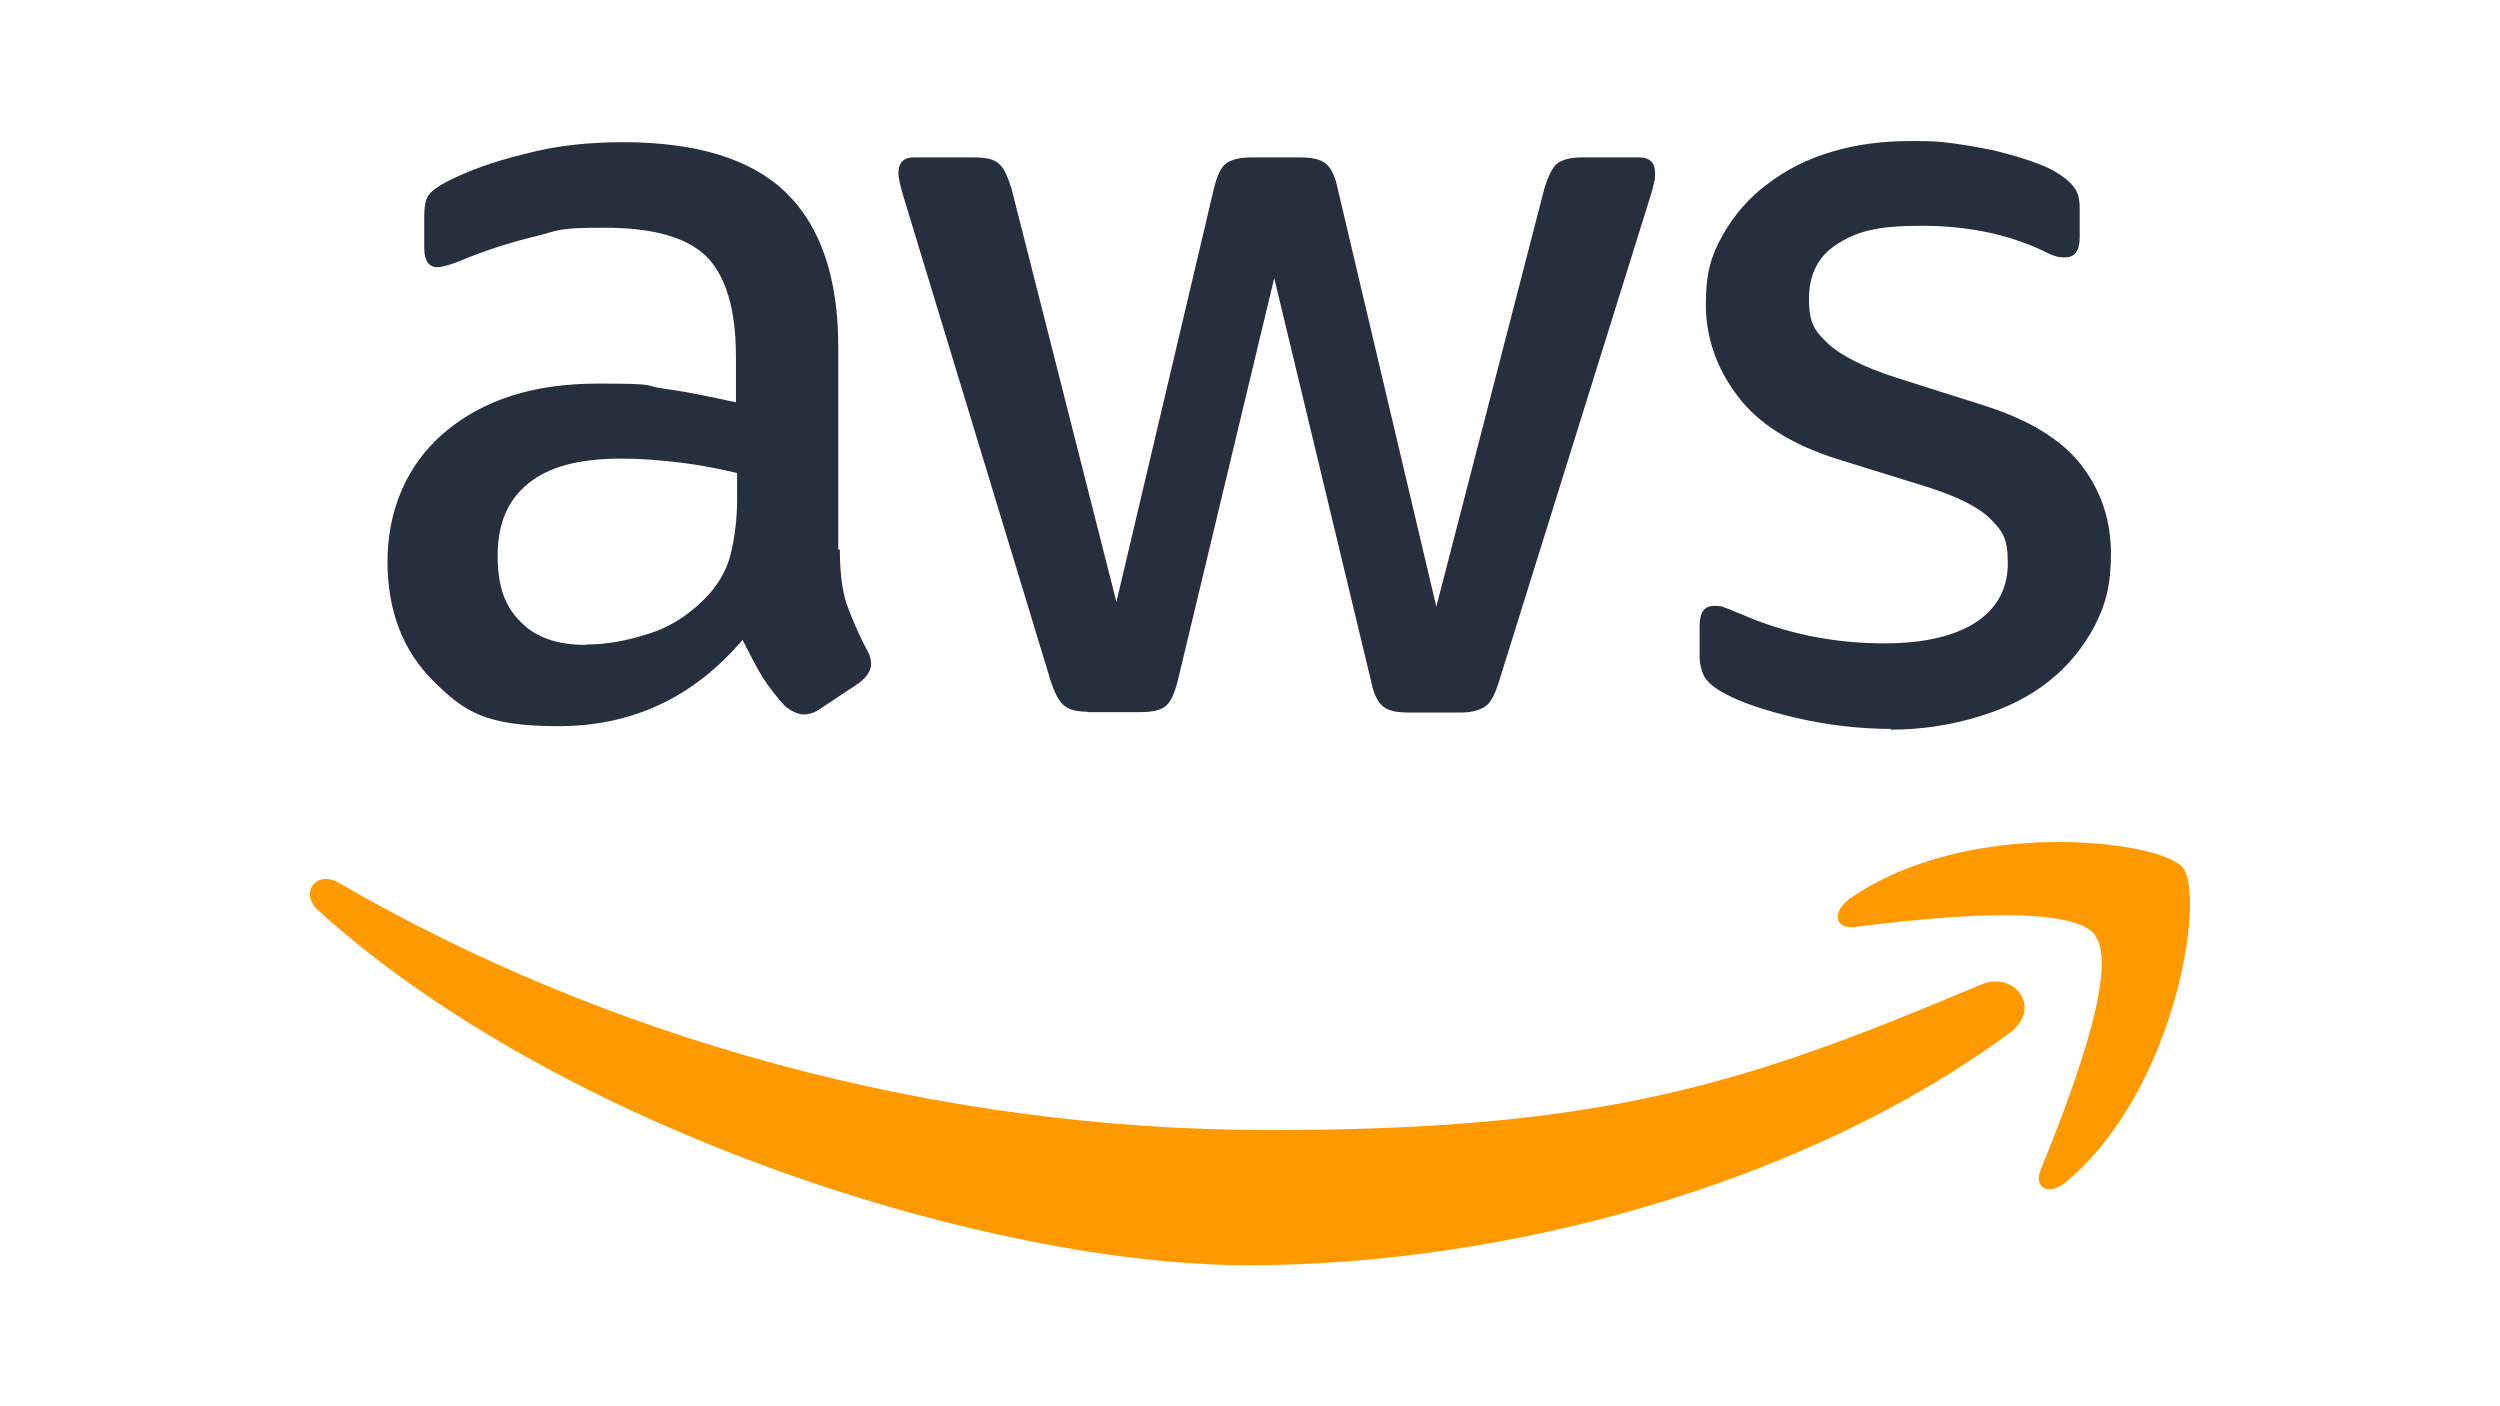 <?xml version="1.0" encoding="utf-8"?>
<svg xmlns="http://www.w3.org/2000/svg" id="Layer_1" width="640" height="360" version="1.1" viewBox="0 0 640 360">
  
  <defs>
    <style>
      .st0 {
        fill: #f90;
        fill-rule: evenodd;
      }

      .st1 {
        fill: #252f3e;
      }

      .st2 {
        fill: #fff;
      }
    </style>
  </defs>
  <rect class="st2" width="640" height="360"/>
  <g>
    <path class="st1" d="M215,140.6c0,5.9.6,10.7,1.8,14.2,1.3,3.5,2.9,7.4,5.1,11.5.8,1.3,1.1,2.6,1.1,3.7,0,1.6-1,3.2-3,4.8l-10.1,6.7c-1.4,1-2.9,1.4-4.2,1.4s-3.2-.8-4.8-2.2c-2.2-2.4-4.2-5-5.8-7.5-1.6-2.7-3.2-5.8-5-9.4-12.5,14.7-28.2,22.1-47.1,22.1s-24.2-3.8-32-11.5c-7.8-7.7-11.8-17.9-11.8-30.7s4.8-24.7,14.6-33c9.8-8.3,22.7-12.5,39.2-12.5s11,.5,17,1.3c5.9.8,12,2.1,18.4,3.5v-11.7c0-12.2-2.6-20.6-7.5-25.6-5.1-5-13.8-7.4-26.1-7.4s-11.4.6-17.3,2.1c-5.9,1.4-11.7,3.2-17.3,5.4-2.6,1.1-4.5,1.8-5.6,2.1-1.1.3-1.9.5-2.6.5-2.2,0-3.4-1.6-3.4-5v-7.8c0-2.6.3-4.5,1.1-5.6s2.2-2.2,4.5-3.4c5.6-2.9,12.3-5.3,20.2-7.2,7.8-2.1,16.2-3,25-3,19,0,33,4.3,41.9,13,8.8,8.6,13.3,21.8,13.3,39.4v51.9h.3ZM150,165c5.3,0,10.7-1,16.5-2.9,5.8-1.9,10.9-5.4,15.2-10.2,2.6-3,4.5-6.4,5.4-10.2s1.6-8.5,1.6-13.9v-6.7c-4.6-1.1-9.6-2.1-14.7-2.7s-10.1-1-15-1c-10.7,0-18.6,2.1-23.8,6.4-5.3,4.3-7.8,10.4-7.8,18.4s1.9,13.1,5.9,17c3.8,4,9.4,5.9,16.8,5.9ZM278.5,182.2c-2.9,0-4.8-.5-6.1-1.6-1.3-1-2.4-3.2-3.4-6.2l-37.6-123.7c-1-3.2-1.4-5.3-1.4-6.4,0-2.6,1.3-4,3.8-4h15.7c3,0,5.1.5,6.2,1.6,1.3,1,2.2,3.2,3.2,6.2l26.9,106,25-106c.8-3.2,1.8-5.3,3-6.2,1.3-1,3.5-1.6,6.4-1.6h12.8c3,0,5.1.5,6.4,1.6,1.3,1,2.4,3.2,3,6.2l25.3,107.2,27.7-107.2c1-3.2,2.1-5.3,3.2-6.2,1.3-1,3.4-1.6,6.2-1.6h14.9c2.6,0,4,1.3,4,4s-.2,1.6-.3,2.6c-.2,1-.5,2.2-1.1,4l-38.6,123.7c-1,3.2-2.1,5.3-3.4,6.2s-3.4,1.6-6.1,1.6h-13.8c-3,0-5.1-.5-6.4-1.6s-2.4-3.2-3-6.4l-24.8-103.2-24.7,103.1c-.8,3.2-1.8,5.3-3,6.4-1.3,1.1-3.5,1.6-6.4,1.6h-13.8ZM484.2,186.6c-8.3,0-16.6-1-24.7-2.9-8-1.9-14.2-4-18.4-6.4-2.6-1.4-4.3-3-5-4.5-.6-1.4-1-3-1-4.5v-8.2c0-3.4,1.3-5,3.7-5s1.9.2,2.9.5c1,.3,2.4,1,4,1.6,5.4,2.4,11.4,4.3,17.6,5.6,6.4,1.3,12.6,1.9,19,1.9,10.1,0,17.9-1.8,23.4-5.3,5.4-3.5,8.3-8.6,8.3-15.2s-1.4-8.2-4.3-11.2c-2.9-3-8.3-5.8-16.2-8.3l-23.2-7.2c-11.7-3.7-20.3-9.1-25.6-16.3-5.3-7-8-14.9-8-23.2s1.4-12.6,4.3-17.8c2.9-5.1,6.7-9.6,11.5-13.1,4.8-3.7,10.2-6.4,16.6-8.3,6.4-1.9,13.1-2.7,20.2-2.7s7.2.2,10.7.6c3.7.5,7,1.1,10.4,1.8,3.2.8,6.2,1.6,9.1,2.6,2.9,1,5.1,1.9,6.7,2.9,2.2,1.3,3.8,2.6,4.8,4,1,1.3,1.4,3,1.4,5.3v7.5c0,3.4-1.3,5.1-3.7,5.1s-3.4-.6-6.1-1.9c-9.1-4.2-19.4-6.2-30.7-6.2s-16.3,1.4-21.3,4.5-7.5,7.7-7.5,14.2,1.6,8.3,4.8,11.4c3.2,3,9.1,6.1,17.6,8.8l22.7,7.2c11.5,3.7,19.8,8.8,24.8,15.4,5,6.6,7.4,14.1,7.4,22.4s-1.4,13.1-4.2,18.6c-2.9,5.4-6.7,10.2-11.7,14.1-5,4-10.9,6.9-17.8,9-7.2,2.2-14.7,3.4-22.9,3.4Z"/>
    <g>
      <path class="st0" d="M514.5,264.4c-52.7,38.9-129.2,59.5-195,59.5s-175.3-34.1-238-90.8c-5-4.5-.5-10.6,5.4-7,67.9,39.4,151.6,63.2,238.2,63.2s122.6-12.2,181.7-37.1c8.8-4,16.3,5.8,7.7,12.2Z"/>
      <path class="st0" d="M536.4,239.4c-6.7-8.6-44.5-4.2-61.6-2.1-5.1.6-5.9-3.8-1.3-7.2,30.1-21.1,79.6-15,85.3-8,5.8,7.2-1.6,56.7-29.8,80.4-4.3,3.7-8.5,1.8-6.6-3,6.4-15.8,20.6-51.5,13.9-60Z"/>
    </g>
  </g>
</svg>